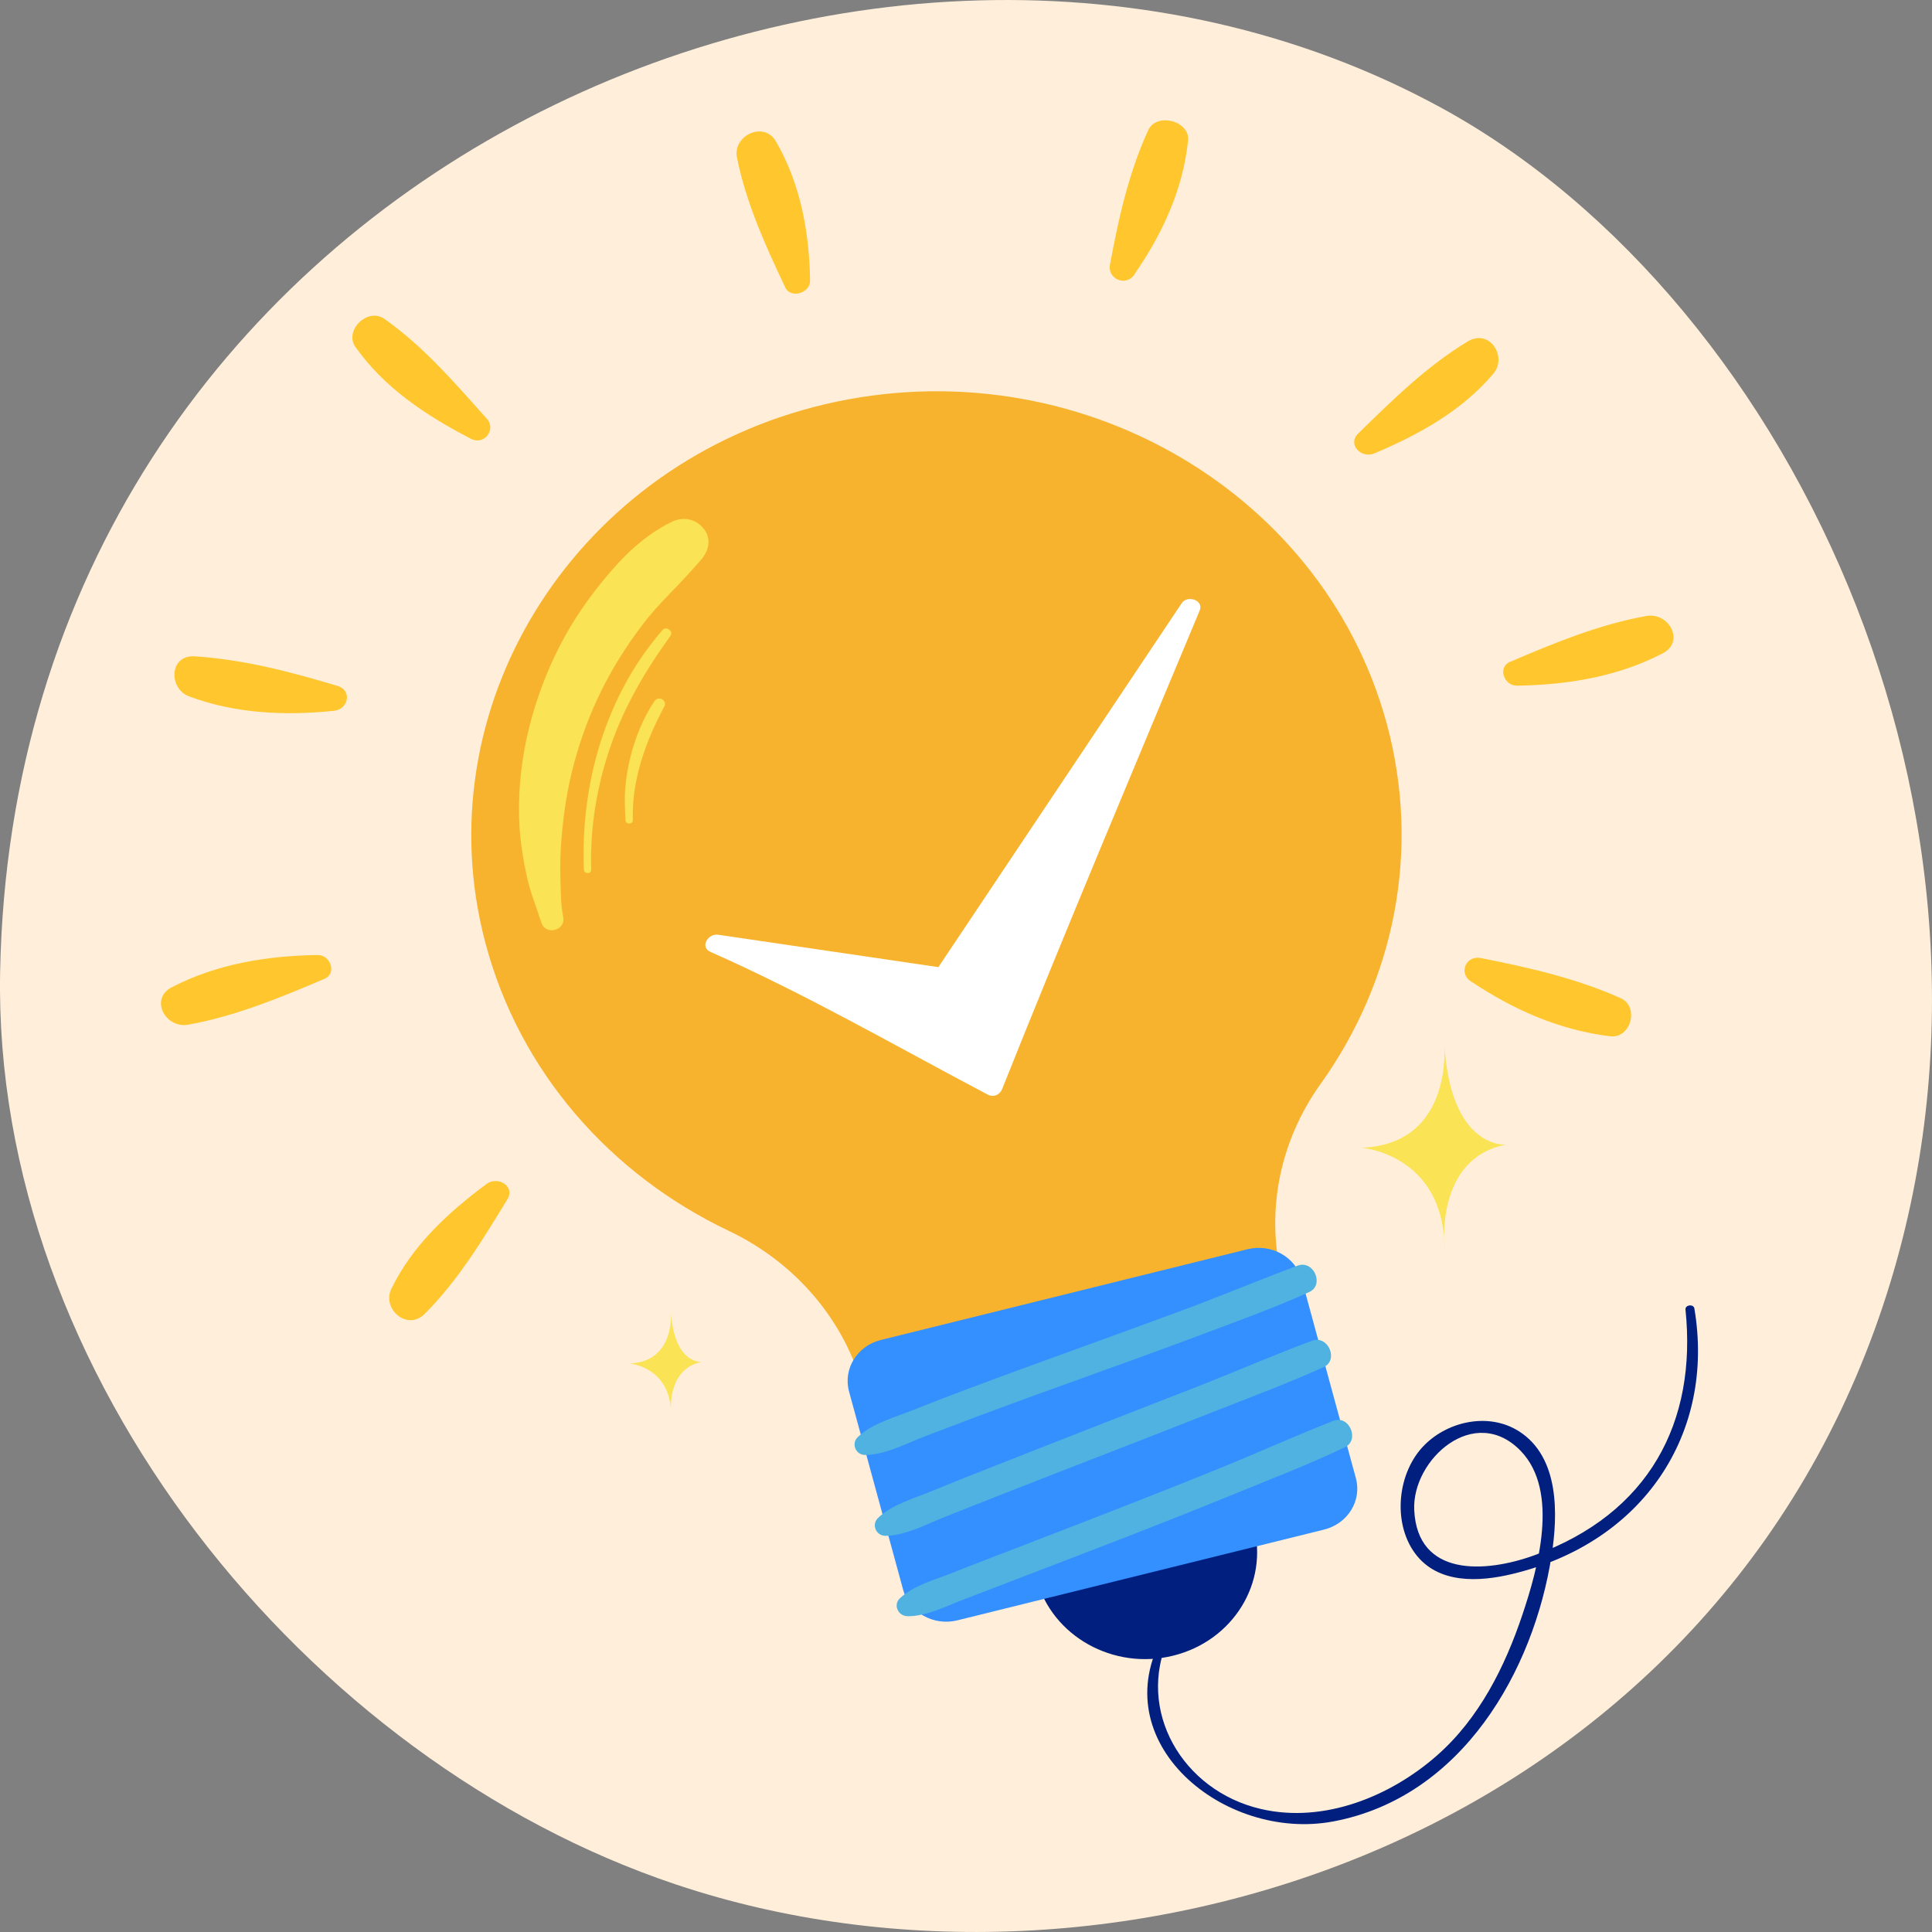 <svg width="32" height="32" viewBox="0 0 32 32" fill="none" xmlns="http://www.w3.org/2000/svg">
<rect x="0" y="0" width="32" height="32" fill="#808080" stroke="none"/>
<path d="M11.203 31.215C5.08 29.17 -0.124 22.77 0.002 16.098C0.253 2.947 14.47 -3.347 23.869 1.784C29.788 5.015 33.88 13.908 31.119 21.828C28.1 30.489 18.406 33.623 11.203 31.215Z" fill="#FFEFDA"/>
<path d="M19.273 27.079C18.264 28.849 20.271 30.508 22.082 30.169C24.223 29.767 25.405 27.663 25.699 25.764C25.804 25.094 25.835 24.136 25.158 23.706C24.663 23.392 23.992 23.536 23.596 23.932C23.146 24.38 23.059 25.212 23.436 25.726C23.813 26.241 24.5 26.203 25.053 26.069C27.224 25.547 28.413 23.737 28.064 21.672C28.05 21.594 27.909 21.611 27.917 21.691C28.11 23.555 27.314 25.069 25.417 25.759C24.595 26.058 23.477 26.12 23.424 25.011C23.384 24.175 24.425 23.238 25.191 24.035C25.833 24.705 25.47 25.989 25.215 26.747C24.928 27.602 24.502 28.46 23.8 29.077C23.037 29.748 21.935 30.206 20.887 29.963C19.577 29.66 18.813 28.321 19.358 27.129C19.384 27.073 19.302 27.023 19.27 27.079H19.273Z" fill="#001F7F"/>
<path d="M16.99 25.5L20.583 24.611L20.762 25.267C21.02 26.212 20.424 27.178 19.432 27.423C18.441 27.669 17.426 27.101 17.169 26.156L16.99 25.5Z" fill="#001F7F"/>
<path d="M22.966 11.976C21.886 8.019 17.618 5.659 13.466 6.745C9.447 7.797 7.021 11.758 8.037 15.608C8.608 17.772 10.13 19.464 12.069 20.386C13.172 20.91 13.984 21.86 14.294 22.995L15.047 25.758L22.011 24.034L21.258 21.272C20.947 20.134 21.177 18.927 21.872 17.955C23.081 16.267 23.547 14.109 22.966 11.974V11.976Z" fill="#F8B32E"/>
<path d="M20.664 20.691L14.59 22.194C14.197 22.291 13.961 22.674 14.063 23.049L14.96 26.336C15.062 26.71 15.463 26.935 15.857 26.838L21.93 25.335C22.324 25.238 22.56 24.855 22.457 24.48L21.561 21.193C21.459 20.819 21.058 20.594 20.664 20.691Z" fill="#348FFF"/>
<path d="M14.334 24.099C14.67 24.096 15.027 23.9 15.336 23.784C15.645 23.667 15.946 23.551 16.252 23.437C16.848 23.214 17.447 22.999 18.046 22.783C18.645 22.567 19.234 22.355 19.824 22.134C20.447 21.899 21.082 21.674 21.687 21.399C21.94 21.284 21.76 20.863 21.493 20.963C20.867 21.195 20.253 21.454 19.627 21.687C19.036 21.907 18.442 22.122 17.849 22.337C17.25 22.554 16.652 22.771 16.055 22.995C15.75 23.111 15.443 23.226 15.141 23.348C14.838 23.47 14.438 23.577 14.204 23.806C14.097 23.911 14.173 24.102 14.332 24.099H14.334Z" fill="#50B2E0"/>
<path d="M14.668 25.438C15.003 25.436 15.357 25.239 15.662 25.12C15.967 25.001 16.263 24.881 16.562 24.764C17.154 24.53 17.748 24.301 18.34 24.071C18.933 23.84 19.513 23.615 20.097 23.384C20.682 23.154 21.328 22.914 21.925 22.643C22.178 22.528 21.998 22.107 21.731 22.207C21.116 22.435 20.513 22.698 19.904 22.938C19.294 23.177 18.732 23.396 18.146 23.624C17.561 23.852 16.96 24.088 16.369 24.322C16.067 24.441 15.766 24.559 15.468 24.684C15.169 24.808 14.771 24.917 14.54 25.145C14.432 25.251 14.508 25.439 14.668 25.438Z" fill="#50B2E0"/>
<path d="M15.031 26.77C15.357 26.773 15.702 26.588 16 26.477C16.298 26.365 16.589 26.251 16.883 26.139C17.47 25.913 18.057 25.689 18.643 25.462C19.229 25.234 19.825 24.998 20.412 24.758C21.035 24.504 21.671 24.259 22.277 23.97C22.526 23.851 22.348 23.429 22.083 23.534C21.455 23.781 20.839 24.06 20.213 24.314C19.627 24.553 19.039 24.785 18.449 25.015C17.859 25.245 17.276 25.47 16.689 25.696C16.395 25.81 16.099 25.921 15.806 26.039C15.513 26.157 15.131 26.255 14.903 26.475C14.791 26.581 14.874 26.767 15.031 26.769V26.77Z" fill="#50B2E0"/>
<path d="M13.418 4.653C13.404 3.849 13.264 3.061 12.855 2.347C12.653 1.993 12.135 2.247 12.206 2.607C12.356 3.361 12.678 4.064 13.005 4.759C13.097 4.956 13.421 4.85 13.416 4.653H13.418Z" fill="#FFC62D"/>
<path d="M5.265 15.818C4.421 15.831 3.593 15.964 2.844 16.353C2.473 16.546 2.74 17.04 3.118 16.972C3.908 16.829 4.647 16.522 5.377 16.211C5.583 16.123 5.472 15.815 5.265 15.819V15.818Z" fill="#FFC62D"/>
<path d="M8.058 19.611C7.417 20.086 6.827 20.634 6.481 21.349C6.323 21.676 6.742 22.056 7.038 21.759C7.596 21.198 7.997 20.528 8.403 19.866C8.539 19.645 8.244 19.473 8.057 19.611H8.058Z" fill="#FFC62D"/>
<path d="M24.361 16.253C25.061 16.72 25.813 17.058 26.667 17.164C27.015 17.207 27.154 16.672 26.846 16.534C26.109 16.204 25.324 16.026 24.531 15.869C24.28 15.819 24.154 16.116 24.36 16.254L24.361 16.253Z" fill="#FFC62D"/>
<path d="M25.119 11.357C25.963 11.344 26.791 11.21 27.54 10.821C27.912 10.629 27.645 10.135 27.267 10.203C26.476 10.346 25.738 10.652 25.008 10.964C24.802 11.052 24.913 11.359 25.119 11.355V11.357Z" fill="#FFC62D"/>
<path d="M22.765 7.509C23.507 7.196 24.218 6.801 24.736 6.188C24.97 5.911 24.673 5.434 24.306 5.658C23.621 6.073 23.06 6.63 22.497 7.179C22.311 7.359 22.545 7.602 22.765 7.509Z" fill="#FFC62D"/>
<path d="M18.787 4.547C19.255 3.87 19.593 3.143 19.678 2.328C19.713 2.004 19.156 1.854 19.017 2.158C18.691 2.872 18.526 3.622 18.384 4.386C18.342 4.618 18.646 4.755 18.789 4.548L18.787 4.547Z" fill="#FFC62D"/>
<path d="M5.59 11.361C4.819 11.129 4.038 10.924 3.228 10.871C2.799 10.843 2.788 11.406 3.133 11.535C3.899 11.82 4.722 11.857 5.531 11.773C5.77 11.748 5.84 11.435 5.59 11.361Z" fill="#FFC62D"/>
<path d="M8.064 6.936C7.536 6.347 7.03 5.752 6.372 5.285C6.087 5.082 5.696 5.477 5.887 5.747C6.368 6.427 7.054 6.88 7.796 7.266C8.022 7.384 8.223 7.114 8.064 6.936Z" fill="#FFC62D"/>
<path d="M9.328 15.185C9.286 14.977 9.289 14.753 9.282 14.542C9.275 14.331 9.282 14.107 9.3 13.89C9.335 13.468 9.396 13.059 9.507 12.648C9.735 11.805 10.09 11.074 10.639 10.351C10.65 10.336 10.752 10.208 10.714 10.253C10.756 10.202 10.8 10.152 10.842 10.102C10.925 10.009 11.009 9.92 11.095 9.831C11.275 9.646 11.449 9.46 11.616 9.266C11.747 9.114 11.786 8.913 11.649 8.749C11.513 8.585 11.303 8.554 11.116 8.648C10.65 8.88 10.3 9.234 9.982 9.624C9.663 10.014 9.401 10.418 9.19 10.863C8.772 11.746 8.547 12.726 8.605 13.696C8.622 13.971 8.667 14.248 8.726 14.517C8.785 14.787 8.884 15.024 8.967 15.281C9.038 15.502 9.374 15.411 9.328 15.187V15.185Z" fill="#FAE354"/>
<path d="M9.792 14.406C9.77 13.717 9.885 13.018 10.112 12.363C10.341 11.698 10.691 11.103 11.106 10.53C11.16 10.457 11.036 10.364 10.976 10.433C10.021 11.527 9.613 13.003 9.671 14.405C9.674 14.479 9.795 14.479 9.792 14.405V14.406Z" fill="#FAE354"/>
<path d="M10.482 13.583C10.46 12.927 10.694 12.277 11.003 11.703C11.058 11.6 10.907 11.515 10.841 11.612C10.647 11.899 10.517 12.23 10.436 12.563C10.396 12.726 10.37 12.89 10.356 13.057C10.341 13.234 10.353 13.408 10.36 13.585C10.363 13.659 10.484 13.659 10.481 13.585L10.482 13.583Z" fill="#FAE354"/>
<path d="M15.622 16.187L11.851 15.633C13.023 16.143 15.313 17.403 16.442 17.996C17.547 15.22 18.511 12.952 19.713 10.07L15.622 16.187Z" fill="white"/>
<path d="M15.666 16.037C14.409 15.852 13.151 15.667 11.894 15.482C11.729 15.458 11.585 15.685 11.769 15.767C13.346 16.464 14.841 17.329 16.36 18.13C16.459 18.182 16.562 18.131 16.599 18.037C17.658 15.383 18.771 12.749 19.871 10.111C19.941 9.941 19.667 9.849 19.572 9.992C18.208 12.031 16.846 14.069 15.482 16.109C15.369 16.278 15.651 16.433 15.764 16.266C17.128 14.226 18.49 12.188 19.854 10.149L19.556 10.03C18.456 12.668 17.343 15.302 16.285 17.955L16.524 17.862C15.003 17.062 13.51 16.196 11.933 15.5L11.808 15.784C13.064 15.969 14.322 16.153 15.579 16.338C15.784 16.368 15.873 16.068 15.666 16.038V16.037Z" fill="white"/>
<path d="M23.921 17.252C23.921 17.252 24.1 18.953 22.552 19.01C22.552 19.01 23.903 19.113 23.927 20.664C23.927 20.664 23.759 19.189 24.942 18.959C24.942 18.959 24.011 19.038 23.921 17.253V17.252Z" fill="#FAE354"/>
<path d="M11.112 21.705C11.112 21.705 11.201 22.555 10.427 22.584C10.427 22.584 11.104 22.637 11.115 23.41C11.115 23.41 11.031 22.673 11.622 22.558C11.622 22.558 11.156 22.599 11.112 21.705Z" fill="#FAE354"/>
</svg>
